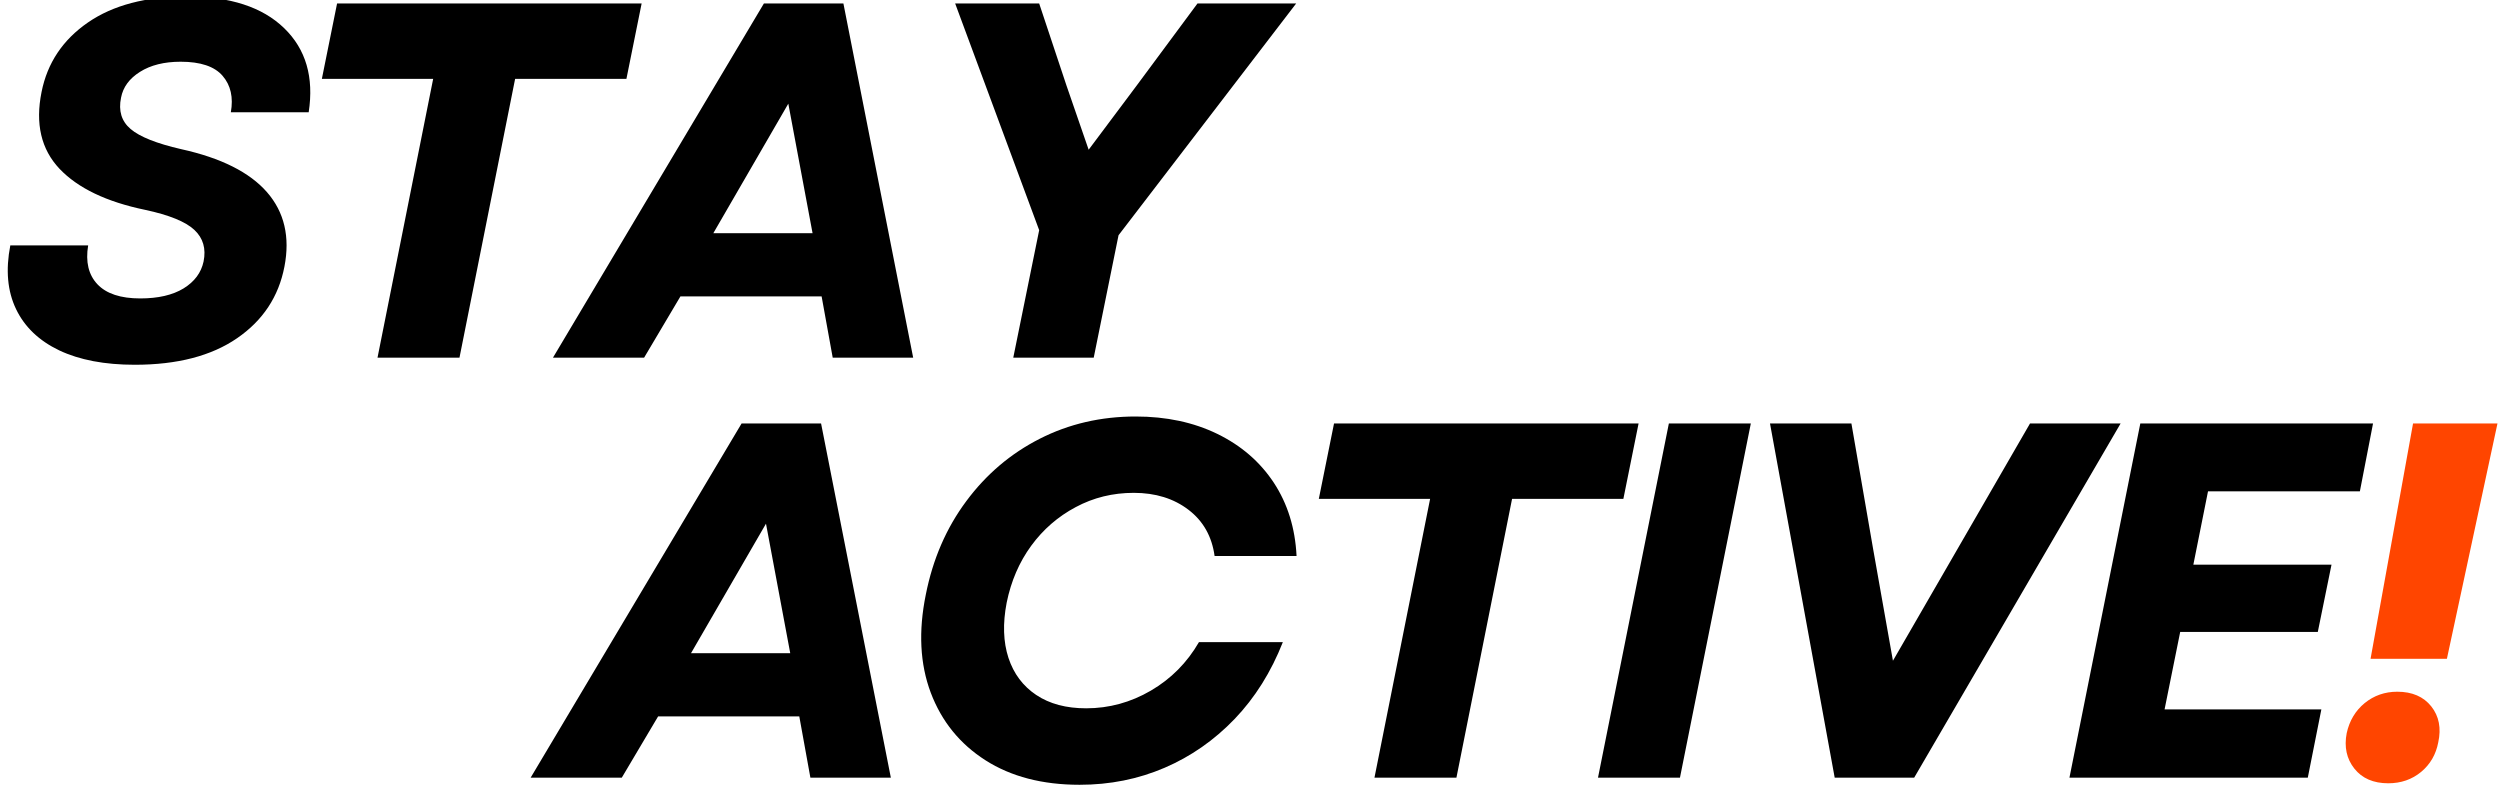 <svg version="1.0" preserveAspectRatio="xMidYMid meet" height="120" viewBox="0 0 285 90" zoomAndPan="magnify" width="380" xmlns:xlink="http://www.w3.org/1999/xlink" xmlns="http://www.w3.org/2000/svg"><defs><g></g></defs><g fill-opacity="1" fill="#000000"><g transform="translate(-0.966, 40.771)"><g><path d="M 16.328 0.812 C 12.898 0.812 10.031 0.266 7.719 -0.828 C 5.414 -1.93 3.773 -3.5 2.797 -5.531 C 1.816 -7.57 1.598 -9.992 2.141 -12.797 L 11.016 -12.797 C 10.703 -10.922 11.055 -9.441 12.078 -8.359 C 13.098 -7.285 14.723 -6.75 16.953 -6.75 C 18.992 -6.75 20.641 -7.129 21.891 -7.891 C 23.141 -8.66 23.898 -9.68 24.172 -10.953 C 24.473 -12.422 24.125 -13.625 23.125 -14.562 C 22.125 -15.5 20.258 -16.258 17.531 -16.844 C 13.113 -17.758 9.852 -19.32 7.75 -21.531 C 5.656 -23.75 4.973 -26.664 5.703 -30.281 C 6.359 -33.582 8.117 -36.223 10.984 -38.203 C 13.848 -40.18 17.609 -41.172 22.266 -41.172 C 27.18 -41.172 30.879 -39.969 33.359 -37.562 C 35.836 -35.164 36.77 -31.969 36.156 -27.969 L 27.281 -27.969 C 27.582 -29.664 27.27 -31.051 26.344 -32.125 C 25.426 -33.195 23.832 -33.734 21.562 -33.734 C 19.688 -33.734 18.141 -33.348 16.922 -32.578 C 15.711 -31.816 14.992 -30.836 14.766 -29.641 C 14.453 -28.141 14.816 -26.945 15.859 -26.062 C 16.898 -25.176 18.82 -24.41 21.625 -23.766 C 26.164 -22.766 29.426 -21.129 31.406 -18.859 C 33.383 -16.586 34.047 -13.758 33.391 -10.375 C 32.734 -6.957 30.938 -4.238 28 -2.219 C 25.062 -0.195 21.172 0.812 16.328 0.812 Z M 16.328 0.812"></path></g></g></g><g fill-opacity="1" fill="#000000"><g transform="translate(31.615, 40.771)"><g><path d="M 11.422 0 L 17.766 -31.781 L 5.078 -31.781 L 6.812 -40.375 L 41.531 -40.375 L 39.797 -31.781 L 27.109 -31.781 L 20.766 0 Z M 11.422 0"></path></g></g></g><g fill-opacity="1" fill="#000000"><g transform="translate(65.523, 40.771)"><g><path d="M -2.484 0 L 21.562 -40.375 L 30.625 -40.375 L 38.578 0 L 29.406 0 L 28.141 -6.984 L 12.047 -6.984 L 7.906 0 Z M 15.797 -14.188 L 27.109 -14.188 L 24.344 -28.953 Z M 15.797 -14.188"></path></g></g></g><g fill-opacity="1" fill="#000000"><g transform="translate(103.294, 40.771)"><g><path d="M 12.219 0 L 15.172 -14.531 L 5.594 -40.375 L 15.172 -40.375 L 18.281 -31.031 L 20.812 -23.703 L 26.297 -31.031 L 33.219 -40.375 L 44.469 -40.375 L 24.219 -13.953 L 21.391 0 Z M 12.219 0"></path></g></g></g><g fill-opacity="1" fill="#ff4500"><g transform="translate(0.693, 88.653)"><g></g></g></g><g fill-opacity="1" fill="#ff4500"><g transform="translate(11.073, 88.653)"><g></g></g></g><g fill-opacity="1" fill="#ff4500"><g transform="translate(21.452, 88.653)"><g></g></g></g><g fill-opacity="1" fill="#000000"><g transform="translate(31.836, 88.653)"><g></g></g></g><g fill-opacity="1" fill="#000000"><g transform="translate(42.215, 88.653)"><g></g></g></g><g fill-opacity="1" fill="#000000"><g transform="translate(52.595, 88.653)"><g></g></g></g><g fill-opacity="1" fill="#000000"><g transform="translate(62.978, 88.653)"><g><path d="M -2.484 0 L 21.562 -40.375 L 30.625 -40.375 L 38.578 0 L 29.406 0 L 28.141 -6.984 L 12.047 -6.984 L 7.906 0 Z M 15.797 -14.188 L 27.109 -14.188 L 24.344 -28.953 Z M 15.797 -14.188"></path></g></g></g><g fill-opacity="1" fill="#000000"><g transform="translate(101.902, 88.653)"><g><path d="M 21.172 0.812 C 16.941 0.812 13.363 -0.117 10.438 -1.984 C 7.52 -3.848 5.441 -6.414 4.203 -9.688 C 2.973 -12.957 2.785 -16.688 3.641 -20.875 C 4.441 -24.914 5.977 -28.461 8.25 -31.516 C 10.52 -34.578 13.316 -36.953 16.641 -38.641 C 19.961 -40.328 23.602 -41.172 27.562 -41.172 C 31.062 -41.172 34.164 -40.508 36.875 -39.188 C 39.594 -37.863 41.738 -36.008 43.312 -33.625 C 44.883 -31.238 45.75 -28.453 45.906 -25.266 L 36.562 -25.266 C 36.258 -27.492 35.27 -29.25 33.594 -30.531 C 31.914 -31.82 29.832 -32.469 27.344 -32.469 C 24.957 -32.469 22.754 -31.926 20.734 -30.844 C 18.711 -29.77 17.02 -28.301 15.656 -26.438 C 14.289 -24.57 13.359 -22.41 12.859 -19.953 C 12.398 -17.566 12.469 -15.469 13.062 -13.656 C 13.656 -11.852 14.711 -10.441 16.234 -9.422 C 17.754 -8.41 19.648 -7.906 21.922 -7.906 C 24.535 -7.906 26.992 -8.578 29.297 -9.922 C 31.598 -11.266 33.426 -13.109 34.781 -15.453 L 44.344 -15.453 C 43 -12.035 41.164 -9.113 38.844 -6.688 C 36.52 -4.27 33.859 -2.414 30.859 -1.125 C 27.859 0.164 24.629 0.812 21.172 0.812 Z M 21.172 0.812"></path></g></g></g><g fill-opacity="1" fill="#000000"><g transform="translate(145.267, 88.653)"><g><path d="M 11.422 0 L 17.766 -31.781 L 5.078 -31.781 L 6.812 -40.375 L 41.531 -40.375 L 39.797 -31.781 L 27.109 -31.781 L 20.766 0 Z M 11.422 0"></path></g></g></g><g fill-opacity="1" fill="#000000"><g transform="translate(180.328, 88.653)"><g><path d="M 1.844 0 L 9.922 -40.375 L 19.266 -40.375 L 11.188 0 Z M 1.844 0"></path></g></g></g><g fill-opacity="1" fill="#000000"><g transform="translate(196.186, 88.653)"><g><path d="M 12.969 0 L 5.594 -40.375 L 14.875 -40.375 L 17.359 -26.016 L 19.609 -13.328 L 35.234 -40.375 L 45.562 -40.375 L 22.031 0 Z M 12.969 0"></path></g></g></g><g fill-opacity="1" fill="#000000"><g transform="translate(234.073, 88.653)"><g><path d="M 1.844 0 L 9.922 -40.375 L 36.453 -40.375 L 34.953 -32.641 L 17.641 -32.641 L 15.969 -24.281 L 31.719 -24.281 L 30.156 -16.609 L 14.469 -16.609 L 12.688 -7.781 L 30.562 -7.781 L 29.016 0 Z M 1.844 0"></path></g></g></g><g fill-opacity="1" fill="#ff4500"><g transform="translate(265.915, 88.653)"><g><path d="M 4.328 -13.547 L 9.172 -40.375 L 18.797 -40.375 L 13.031 -13.547 Z M 1.609 -5.078 C 1.922 -6.492 2.602 -7.633 3.656 -8.5 C 4.719 -9.363 5.957 -9.797 7.375 -9.797 C 9.07 -9.797 10.363 -9.238 11.25 -8.125 C 12.133 -7.008 12.398 -5.645 12.047 -4.031 C 11.785 -2.645 11.133 -1.52 10.094 -0.656 C 9.051 0.207 7.801 0.641 6.344 0.641 C 4.656 0.641 3.367 0.082 2.484 -1.031 C 1.598 -2.145 1.305 -3.492 1.609 -5.078 Z M 1.609 -5.078"></path></g></g></g></svg>